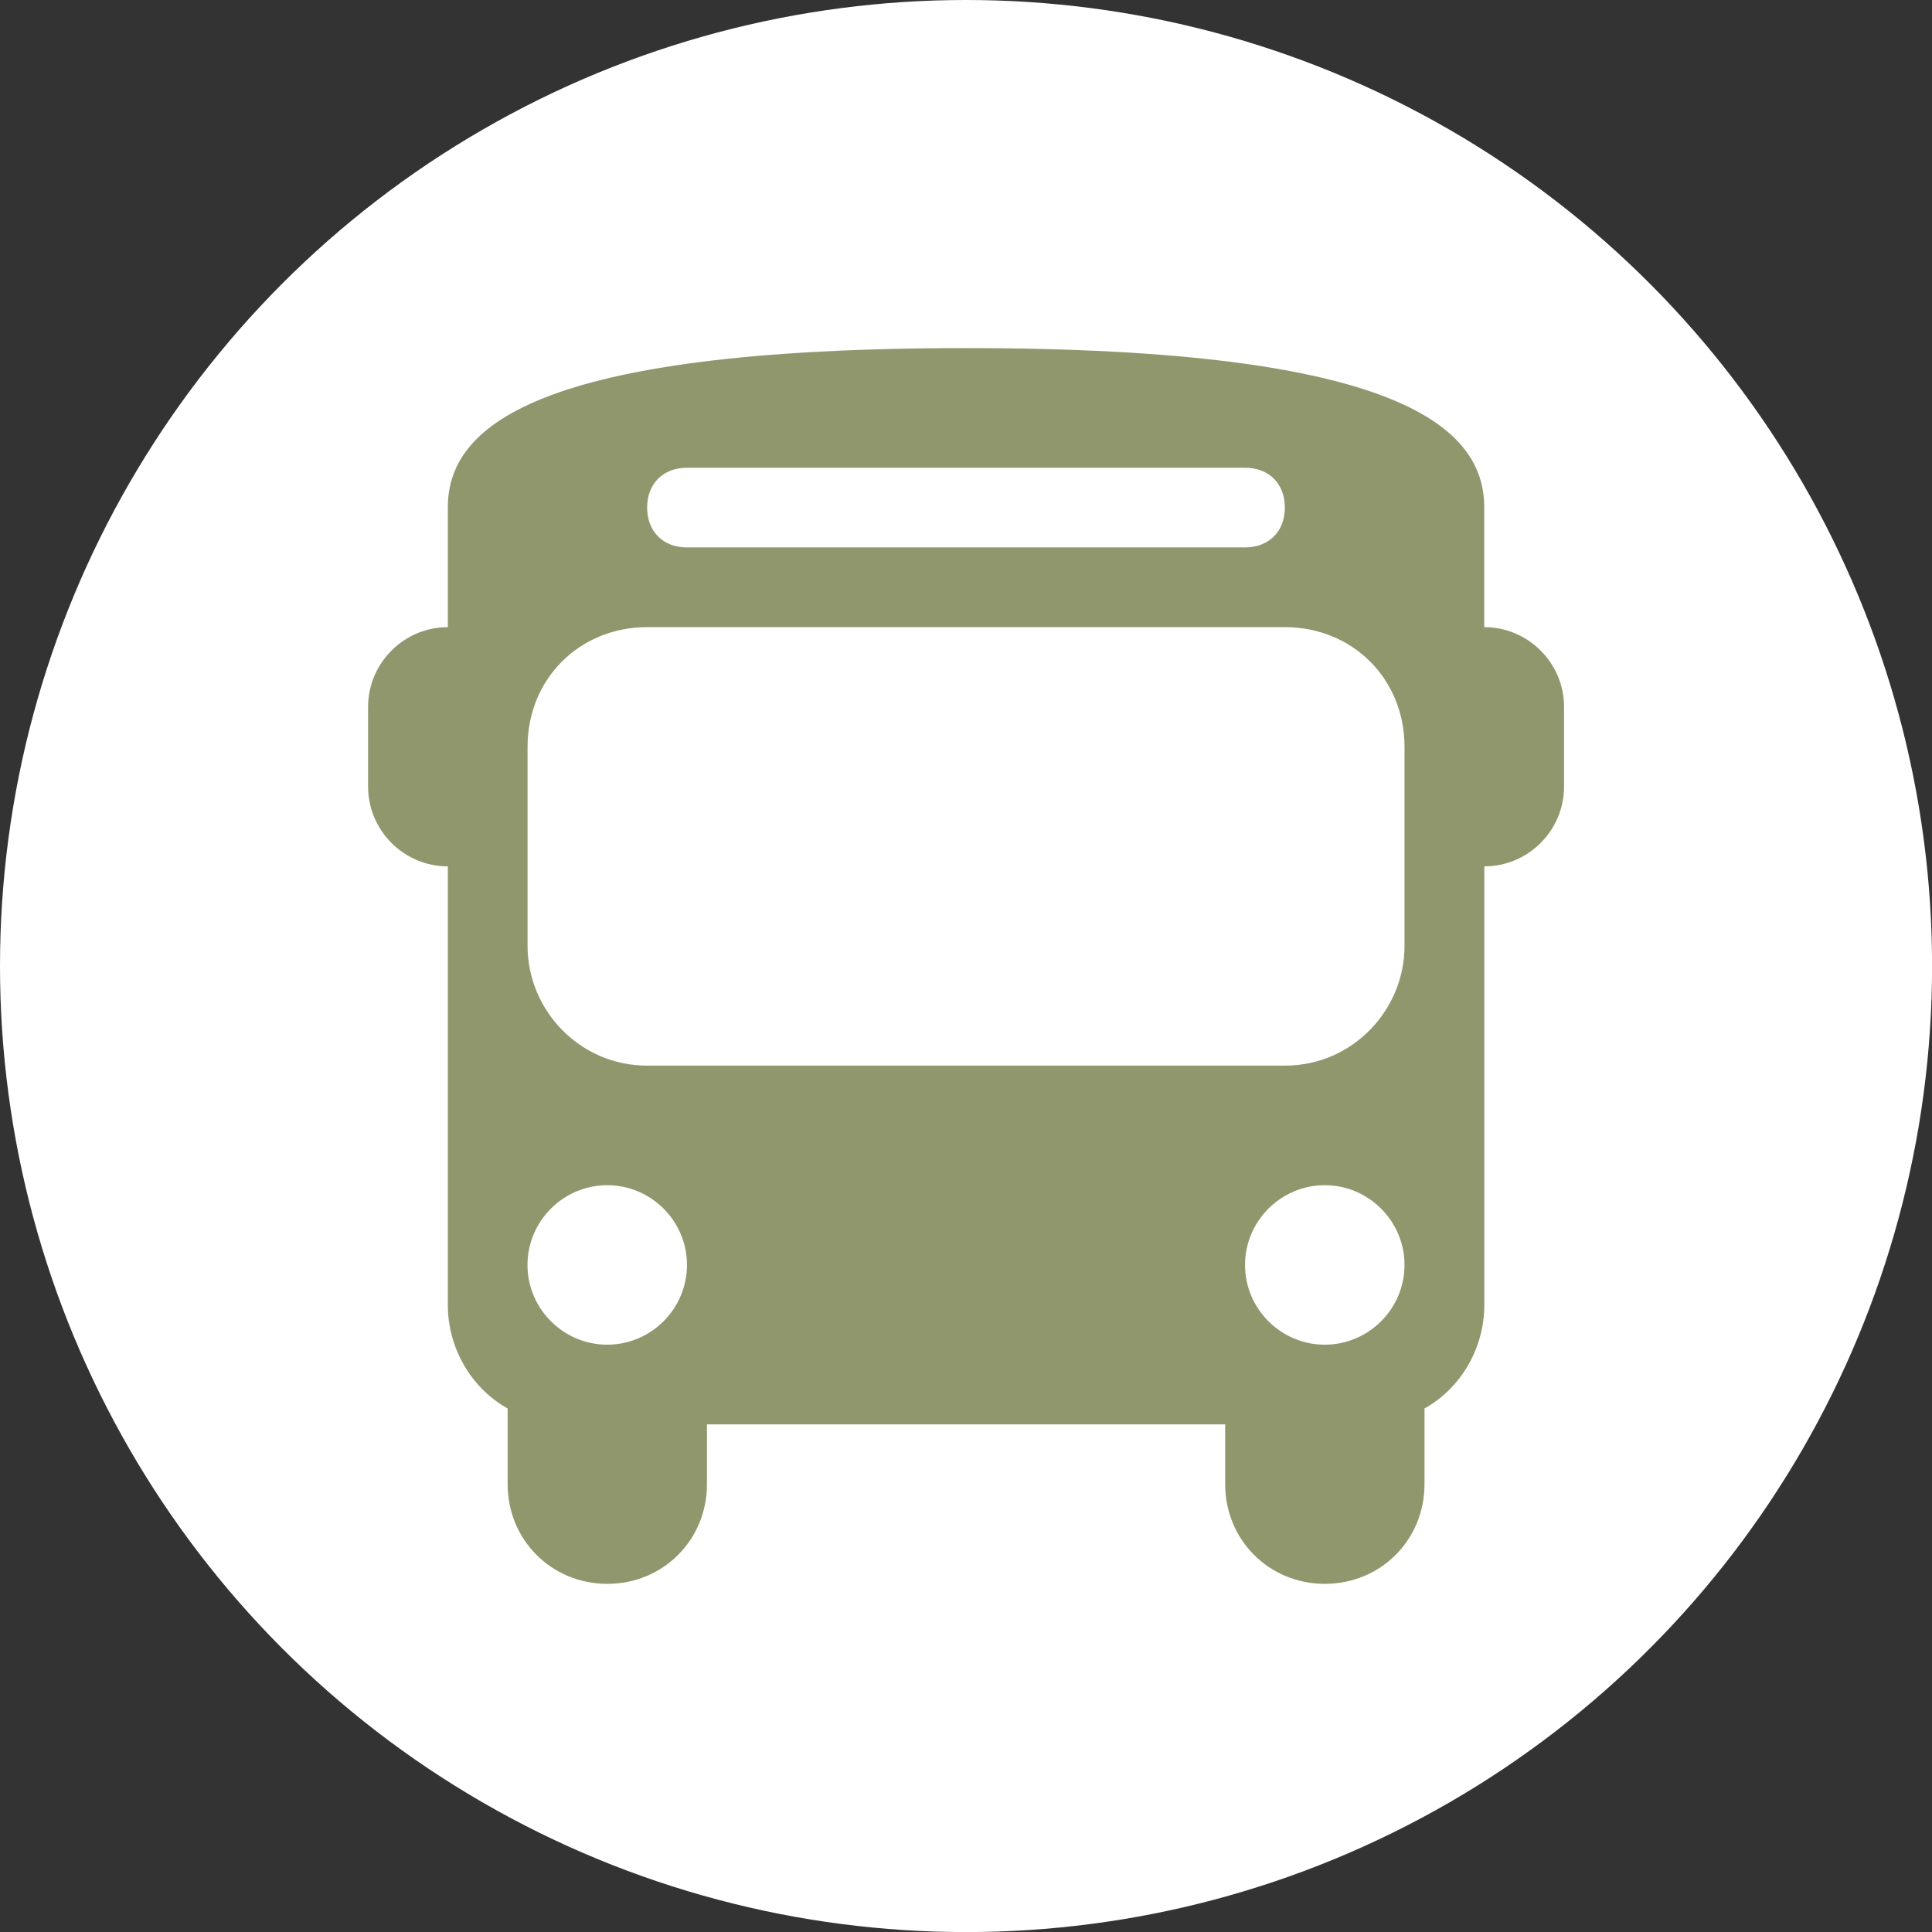 <?xml version="1.0" encoding="UTF-8"?><svg id="Layer_2" xmlns="http://www.w3.org/2000/svg" viewBox="0 0 268.69 268.69"><rect x="0" y="0" width="268.69" height="268.69" fill="#333333" stroke="none"/><defs><style>.cls-1{fill:#91976d;}.cls-2{fill:#fff;}</style></defs><g id="Layer_1-2"><circle class="cls-2" cx="134.35" cy="134.35" r="134.35"/><path class="cls-1" d="M206.42,87.22v-16.63c0-11.09-11.64-22.18-72.07-22.18s-72.07,11.09-72.07,22.18v16.63c-6.1,0-11.09,4.99-11.09,11.09v11.09c0,6.1,4.99,11.09,11.09,11.09v60.98c0,6.1,3.33,11.64,8.32,14.41v10.53c0,7.76,6.1,13.86,13.86,13.86s13.86-6.1,13.86-13.86v-8.32h72.07v8.32c0,7.76,6.1,13.86,13.86,13.86s13.86-6.1,13.86-13.86v-10.53c4.99-2.77,8.32-8.32,8.32-14.41v-60.98c6.1,0,11.09-4.99,11.09-11.09v-11.09c0-6.1-4.99-11.09-11.09-11.09ZM95.54,65.05h77.61c3.33,0,5.54,2.22,5.54,5.54s-2.22,5.54-5.54,5.54h-77.61c-3.33,0-5.54-2.22-5.54-5.54s2.22-5.54,5.54-5.54ZM84.45,187.01c-6.1,0-11.09-4.99-11.09-11.09s4.99-11.09,11.09-11.09,11.09,4.99,11.09,11.09-4.99,11.09-11.09,11.09ZM184.24,187.01c-6.1,0-11.09-4.99-11.09-11.09s4.99-11.09,11.09-11.09,11.09,4.99,11.09,11.09-4.99,11.09-11.09,11.09ZM195.33,131.57c0,8.87-7.21,16.63-16.63,16.63h-88.7c-9.42,0-16.63-7.76-16.63-16.63v-27.72c0-9.42,7.21-16.63,16.63-16.63h88.7c9.42,0,16.63,7.21,16.63,16.63v27.72Z"/></g></svg>